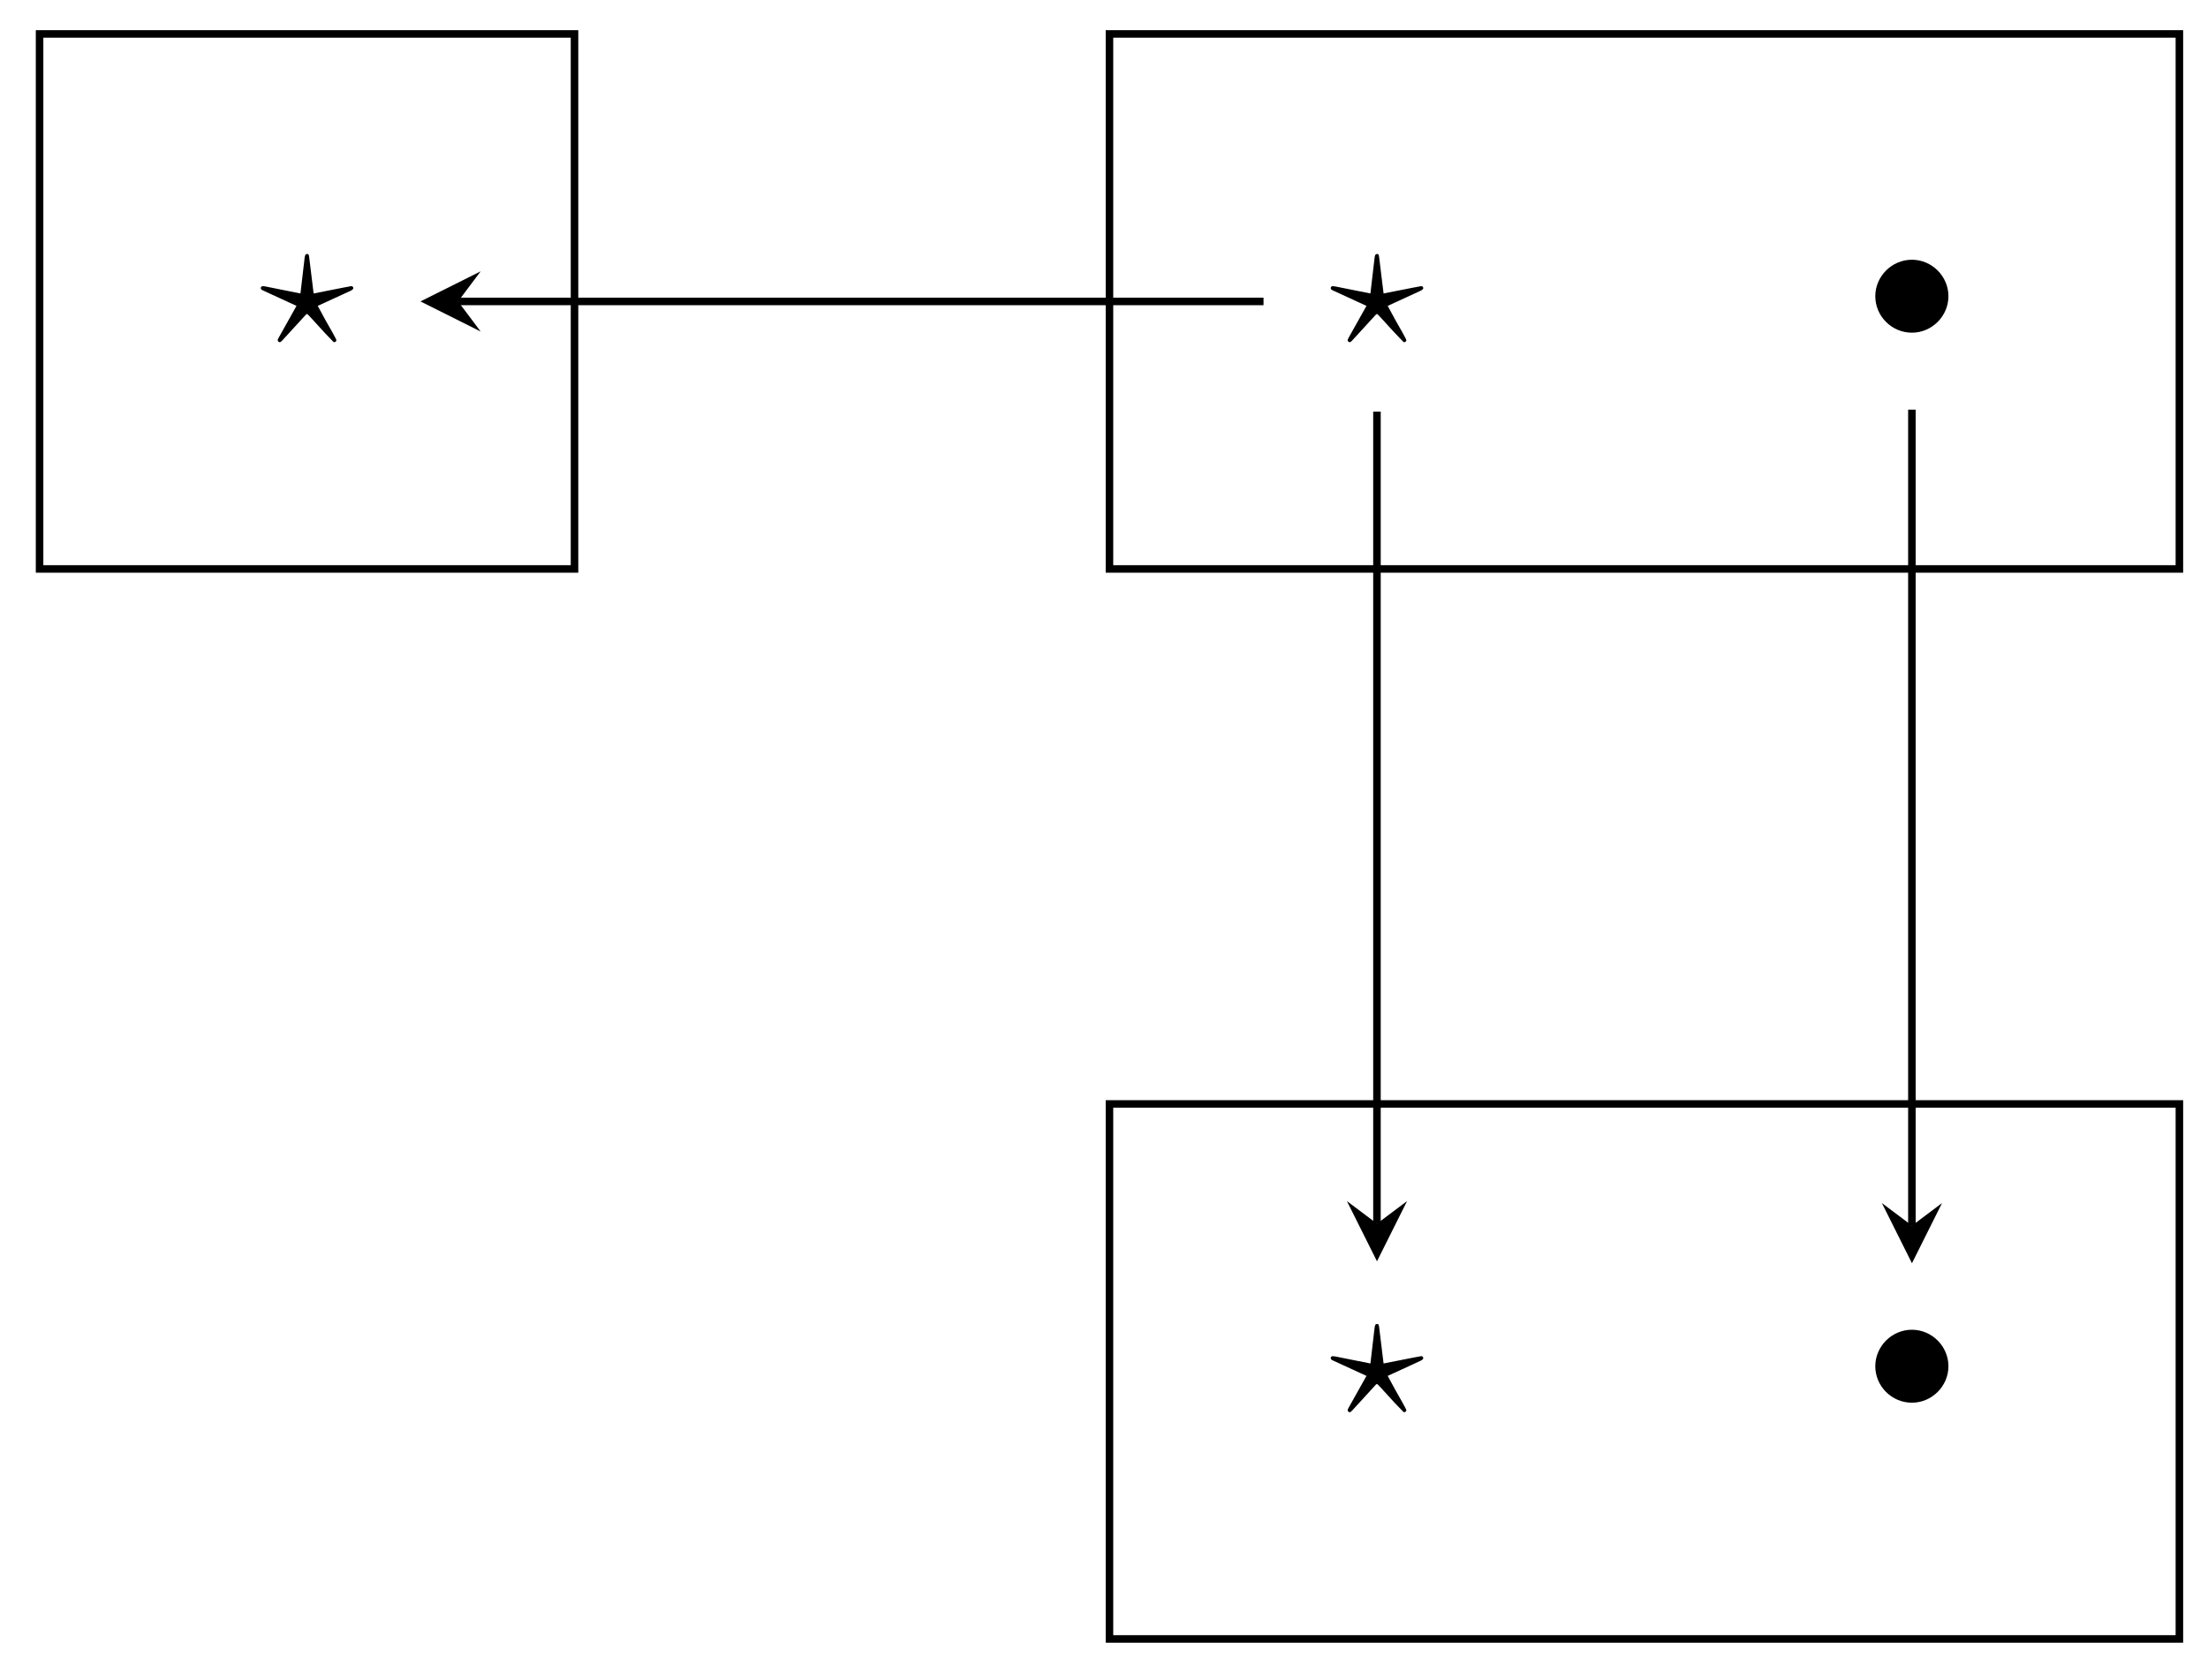 <svg xmlns="http://www.w3.org/2000/svg" xmlns:xlink="http://www.w3.org/1999/xlink" xmlns:inkscape="http://www.inkscape.org/namespaces/inkscape" version="1.1" width="117" height="89" viewBox="0 0 117 89">
<defs>
<path id="font_1_1" d="M.239 .157C.24 .159 .247 .166 .25 .166 .254 .166 .292 .122 .299 .115 .328 .083 .357 .051 .387 .021 .391 .016 .394 .016 .395 .016 .403 .016 .406 .023 .406 .027 .406 .032 .375 .086 .346 .137L.307 .209 .481 .289C.495 .296 .496 .3 .496 .304 .496 .309 .492 .314 .485 .314 .484 .314 .435 .305 .285 .275L.262 .463C.26 .481 .259 .485 .25 .485 .242 .485 .239 .48 .237 .463L.215 .275 .03 .312C.025 .313 .018 .314 .015 .314 .008 .314 .004 .309 .004 .304 .004 .296 .009 .294 .02 .289L.194 .209 .101 .043C.095 .031 .094 .03 .094 .027 .094 .023 .097 .016 .105 .016 .107 .016 .11 .016 .12 .027L.239 .157Z"/>
<path id="font_2_1" d="M.444 .25C.444 .357 .355 .444 .25 .444 .142 .444 .055 .355 .055 .25 .055 .144 .142 .056 .25 .056 .355 .056 .444 .143 .444 .25Z"/>
</defs>
<use data-text="&#x22c6;" xlink:href="#font_1_1" transform="matrix(9.963,0,0,-9.963,13.779,18.289)"/>
<use data-text="&#x22c6;" xlink:href="#font_1_1" transform="matrix(9.963,0,0,-9.963,70.475,18.289)"/>
<use data-text="&#x22c6;" xlink:href="#font_1_1" transform="matrix(9.963,0,0,-9.963,70.475,74.983)"/>
<use data-text="&#x2022;" xlink:href="#font_2_1" transform="matrix(9.963,0,0,-9.963,98.822,18.185)"/>
<use data-text="&#x2022;" xlink:href="#font_2_1" transform="matrix(9.963,0,0,-9.963,98.822,74.879)"/>
<path transform="matrix(1,0,0,-1,16.27,72.665)" stroke-width=".399" stroke-linecap="butt" stroke-miterlimit="10" stroke-linejoin="miter" fill="none" stroke="#000000" d="M-14.173 42.52V70.867H14.173V42.52ZM14.173 70.867"/>
<path transform="matrix(1,0,0,-1,16.27,72.665)" stroke-width=".399" stroke-linecap="butt" stroke-miterlimit="10" stroke-linejoin="miter" fill="none" stroke="#000000" d="M42.52 42.52V70.867H99.214V42.52ZM99.214 70.867"/>
<path transform="matrix(1,0,0,-1,16.27,72.665)" stroke-width=".399" stroke-linecap="butt" stroke-miterlimit="10" stroke-linejoin="miter" fill="none" stroke="#000000" d="M42.52-14.173V14.173H99.214V-14.173ZM99.214 14.173"/>
<path transform="matrix(1,0,0,-1,16.27,72.665)" stroke-width=".399" stroke-linecap="butt" stroke-miterlimit="10" stroke-linejoin="miter" fill="none" stroke="#000000" d="M50.683 56.694H8.003"/>
<path transform="matrix(-1,-0,0,1,24.273,15.971)" d="M1.993 0-1.196 1.594 0 0-1.196-1.594"/>
<path transform="matrix(1,0,0,-1,16.27,72.665)" stroke-width=".399" stroke-linecap="butt" stroke-miterlimit="10" stroke-linejoin="miter" fill="none" stroke="#000000" d="M56.694 50.856V7.83"/>
<path transform="matrix(0,1,1,0,72.965,64.835)" d="M1.993 0-1.196 1.594 0 0-1.196-1.594"/>
<path transform="matrix(1,0,0,-1,16.27,72.665)" stroke-width=".399" stroke-linecap="butt" stroke-miterlimit="10" stroke-linejoin="miter" fill="none" stroke="#000000" d="M85.04 50.96V7.726"/>
<path transform="matrix(0,1,1,0,101.313,64.939)" d="M1.993 0-1.196 1.594 0 0-1.196-1.594"/>
</svg>
